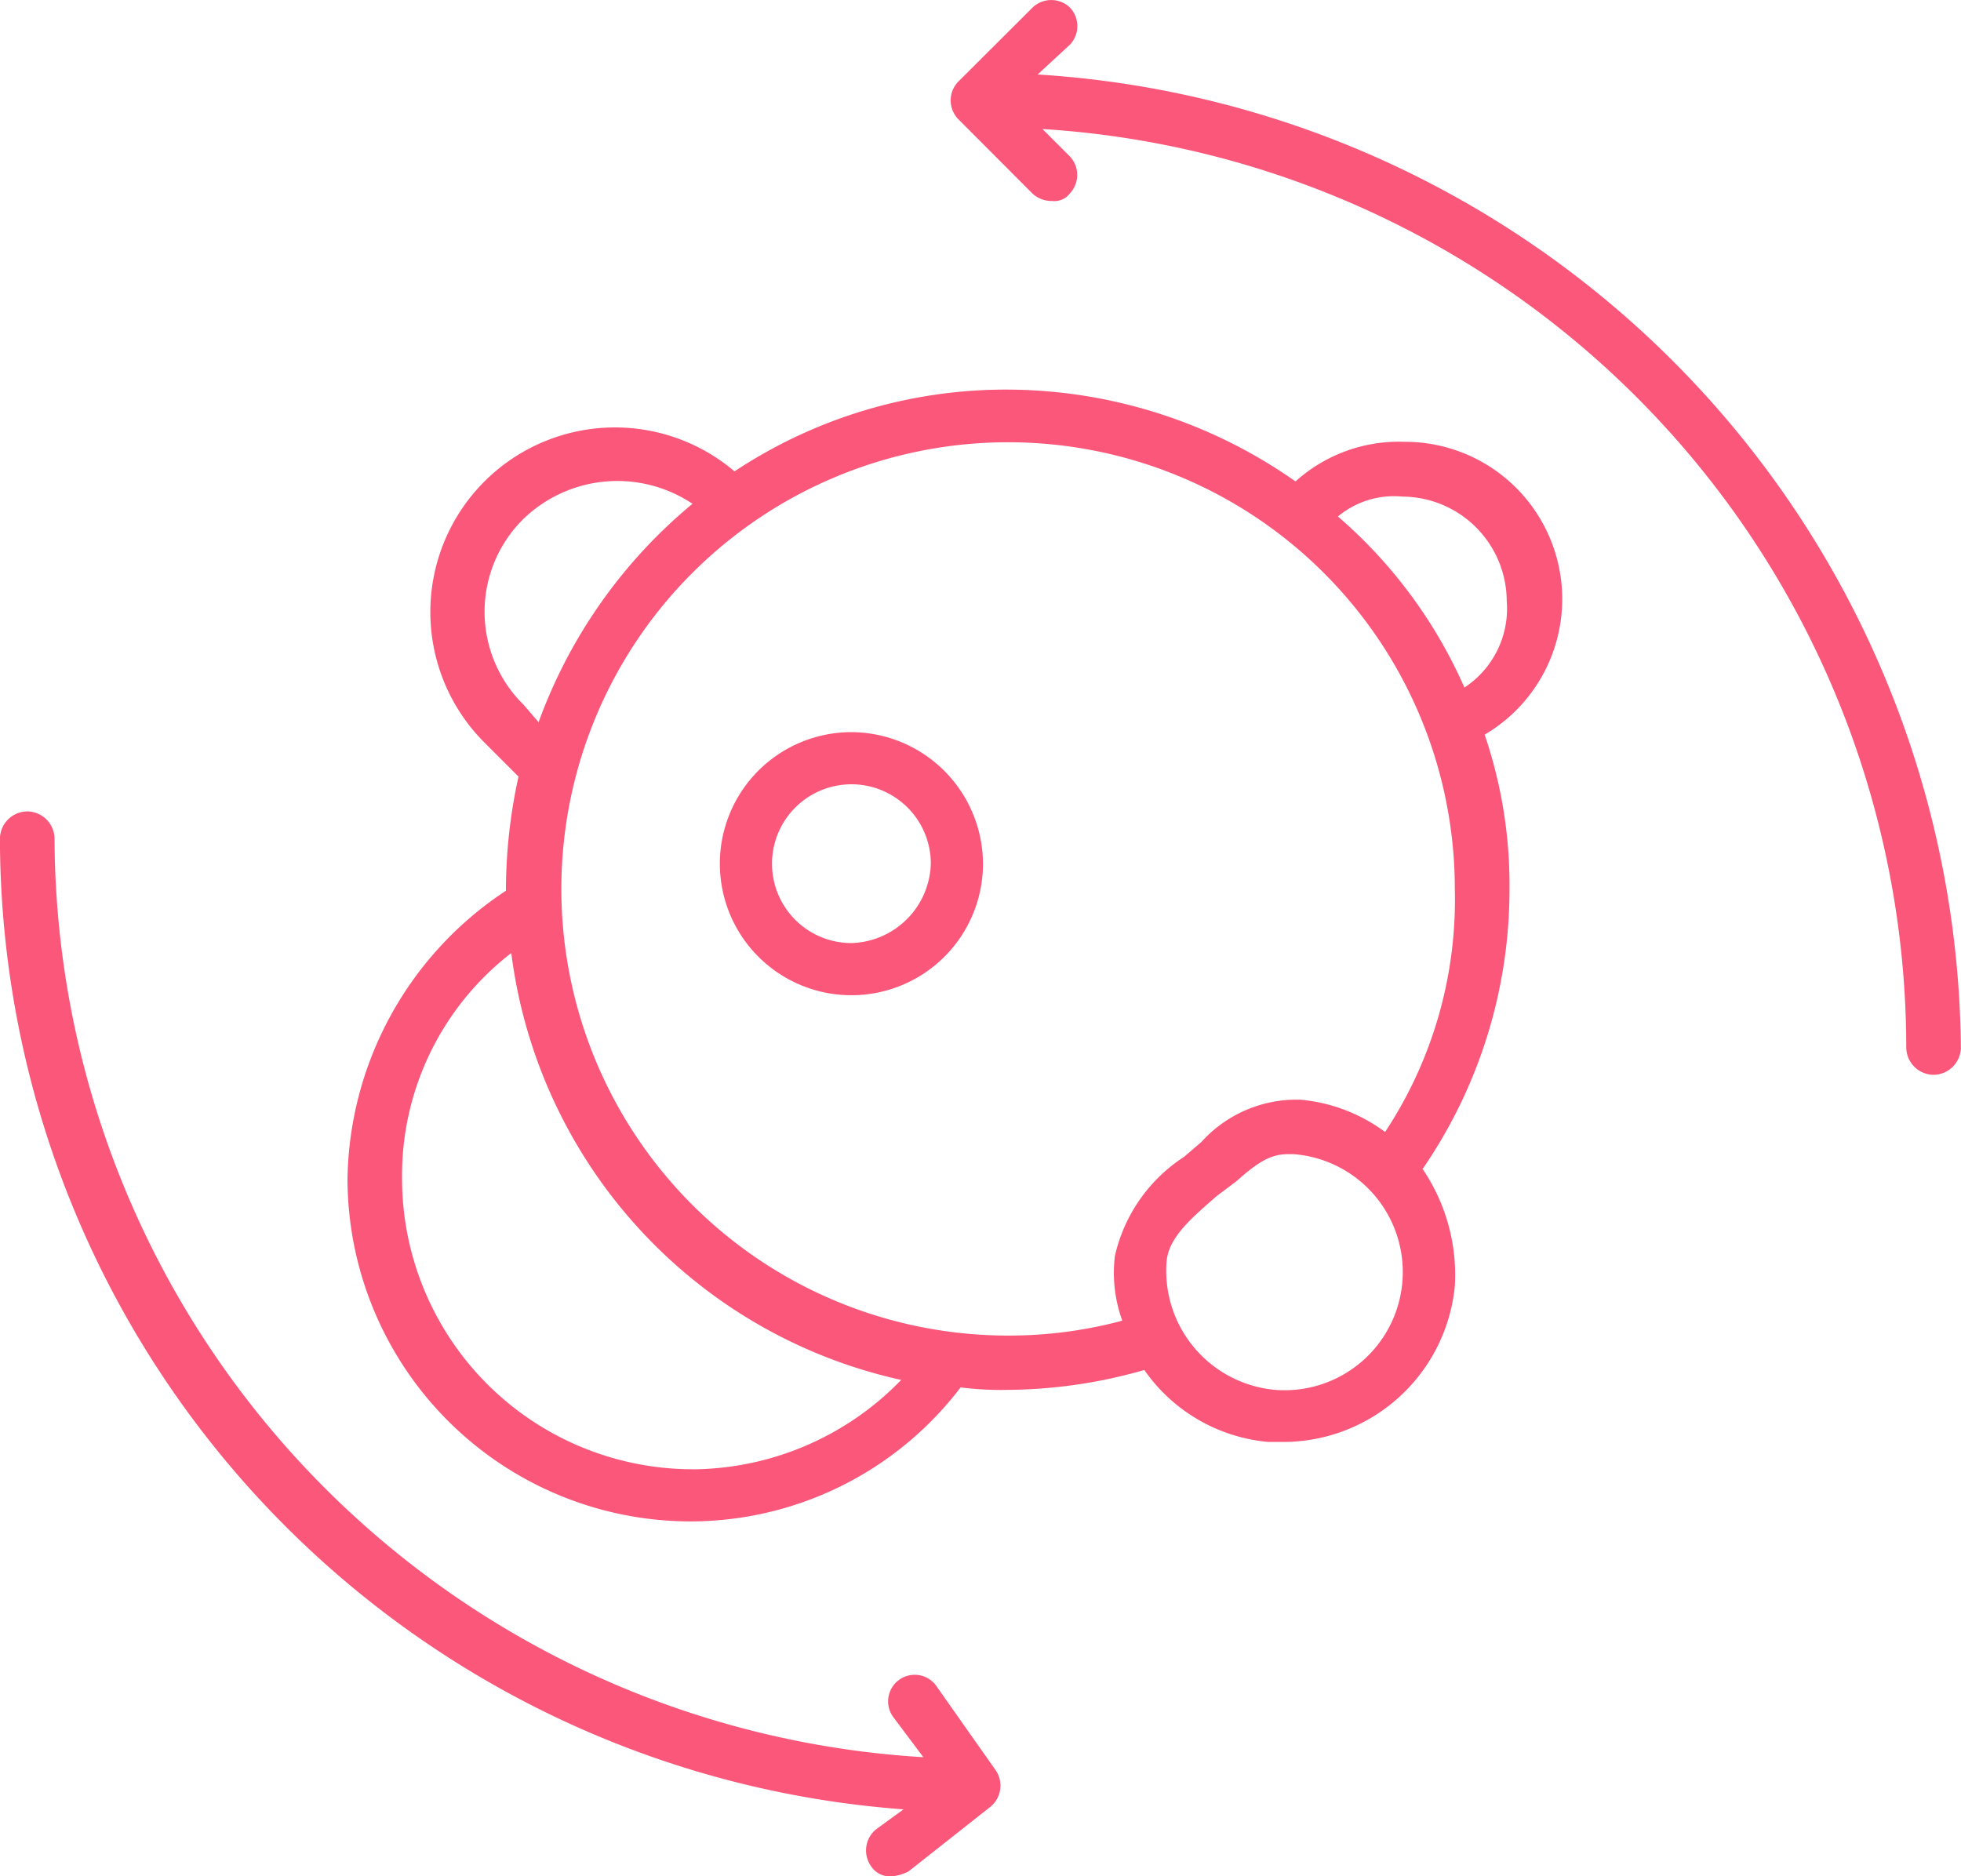 <svg id="Group_8" data-name="Group 8" xmlns="http://www.w3.org/2000/svg" width="31.167" height="29.825" viewBox="0 0 31.167 29.825">
  <path id="Path_28" data-name="Path 28" d="M41.367,28.528a2.452,2.452,0,0,0-1.7.631,8,8,0,0,0-4.576-1.46,7.806,7.806,0,0,0-4.34,1.3,2.934,2.934,0,0,0-3.985,4.3l.552.552a8.435,8.435,0,0,0-.2,1.775v.039A5.582,5.582,0,0,0,24.6,40.246a5.455,5.455,0,0,0,5.444,5.444,5.4,5.4,0,0,0,4.3-2.13,5.03,5.03,0,0,0,.75.039h0a8.015,8.015,0,0,0,2.17-.316,2.691,2.691,0,0,0,1.973,1.144h.237A2.743,2.743,0,0,0,42.2,41.942a3,3,0,0,0-.513-1.854,7.833,7.833,0,0,0,1.381-4.458,7.388,7.388,0,0,0-.395-2.446,2.5,2.5,0,0,0-1.3-4.655ZM27.4,32.71a2.072,2.072,0,0,1,0-2.959,2.149,2.149,0,0,1,2.683-.237,8.089,8.089,0,0,0-2.446,3.472Zm2.683,12.151a4.622,4.622,0,0,1-4.616-4.616,4.468,4.468,0,0,1,1.736-3.59A7.979,7.979,0,0,0,33.4,43.441,4.654,4.654,0,0,1,30.084,44.862ZM39.355,43.6a1.9,1.9,0,0,1-1.736-2.051c.039-.395.434-.71.789-1.026l.316-.237c.355-.316.552-.434.828-.434h.079a1.879,1.879,0,1,1-.276,3.748Zm1.736-4.1a2.659,2.659,0,0,0-1.341-.513,2.036,2.036,0,0,0-1.578.671l-.276.237a2.547,2.547,0,0,0-1.1,1.578,2.233,2.233,0,0,0,.118,1.026,6.94,6.94,0,0,1-1.815.237,7.1,7.1,0,1,1,7.1-7.1A6.7,6.7,0,0,1,41.091,39.5Zm1.262-7.062a7.66,7.66,0,0,0-2.012-2.722,1.391,1.391,0,0,1,1.026-.316,1.667,1.667,0,0,1,1.657,1.657A1.5,1.5,0,0,1,42.353,32.434Z" transform="translate(-19.077 -21.506)" fill="#fb577a"/>
  <path id="Path_29" data-name="Path 29" d="M41.691,41.5a2.091,2.091,0,1,0,2.091,2.091A2.1,2.1,0,0,0,41.691,41.5Zm0,3.353a1.262,1.262,0,1,1,1.262-1.262A1.3,1.3,0,0,1,41.691,44.853Z" transform="translate(-28.159 -29.862)" fill="#fb577a"/>
  <path id="Path_30" data-name="Path 30" d="M50.281,13.184l.513-.473h0a.429.429,0,0,0,0-.592h0a.429.429,0,0,0-.592,0L49.018,13.3h0a.429.429,0,0,0,0,.592L50.2,15.077a.448.448,0,0,0,.316.118.307.307,0,0,0,.276-.118.429.429,0,0,0,0-.592l-.434-.434a14.64,14.64,0,0,1,13.729,14.6h0a.438.438,0,0,0,.434.434h0a.438.438,0,0,0,.434-.434A15.641,15.641,0,0,0,50.281,13.184Z" transform="translate(-33.79 -12)" fill="#fb577a"/>
  <path id="Path_31" data-name="Path 31" d="M25.473,58.587a.422.422,0,0,0-.671.513l.473.631a14.681,14.681,0,0,1-13.808-14.6h0a.438.438,0,0,0-.434-.434h0a.438.438,0,0,0-.434.434A15.5,15.5,0,0,0,24.96,60.56l-.434.316h0a.433.433,0,0,0-.079.592.359.359,0,0,0,.316.158h0a.731.731,0,0,0,.276-.079l1.3-1.026a.433.433,0,0,0,.079-.592Z" transform="translate(-10.6 -31.799)" fill="#fb577a"/>
</svg>

